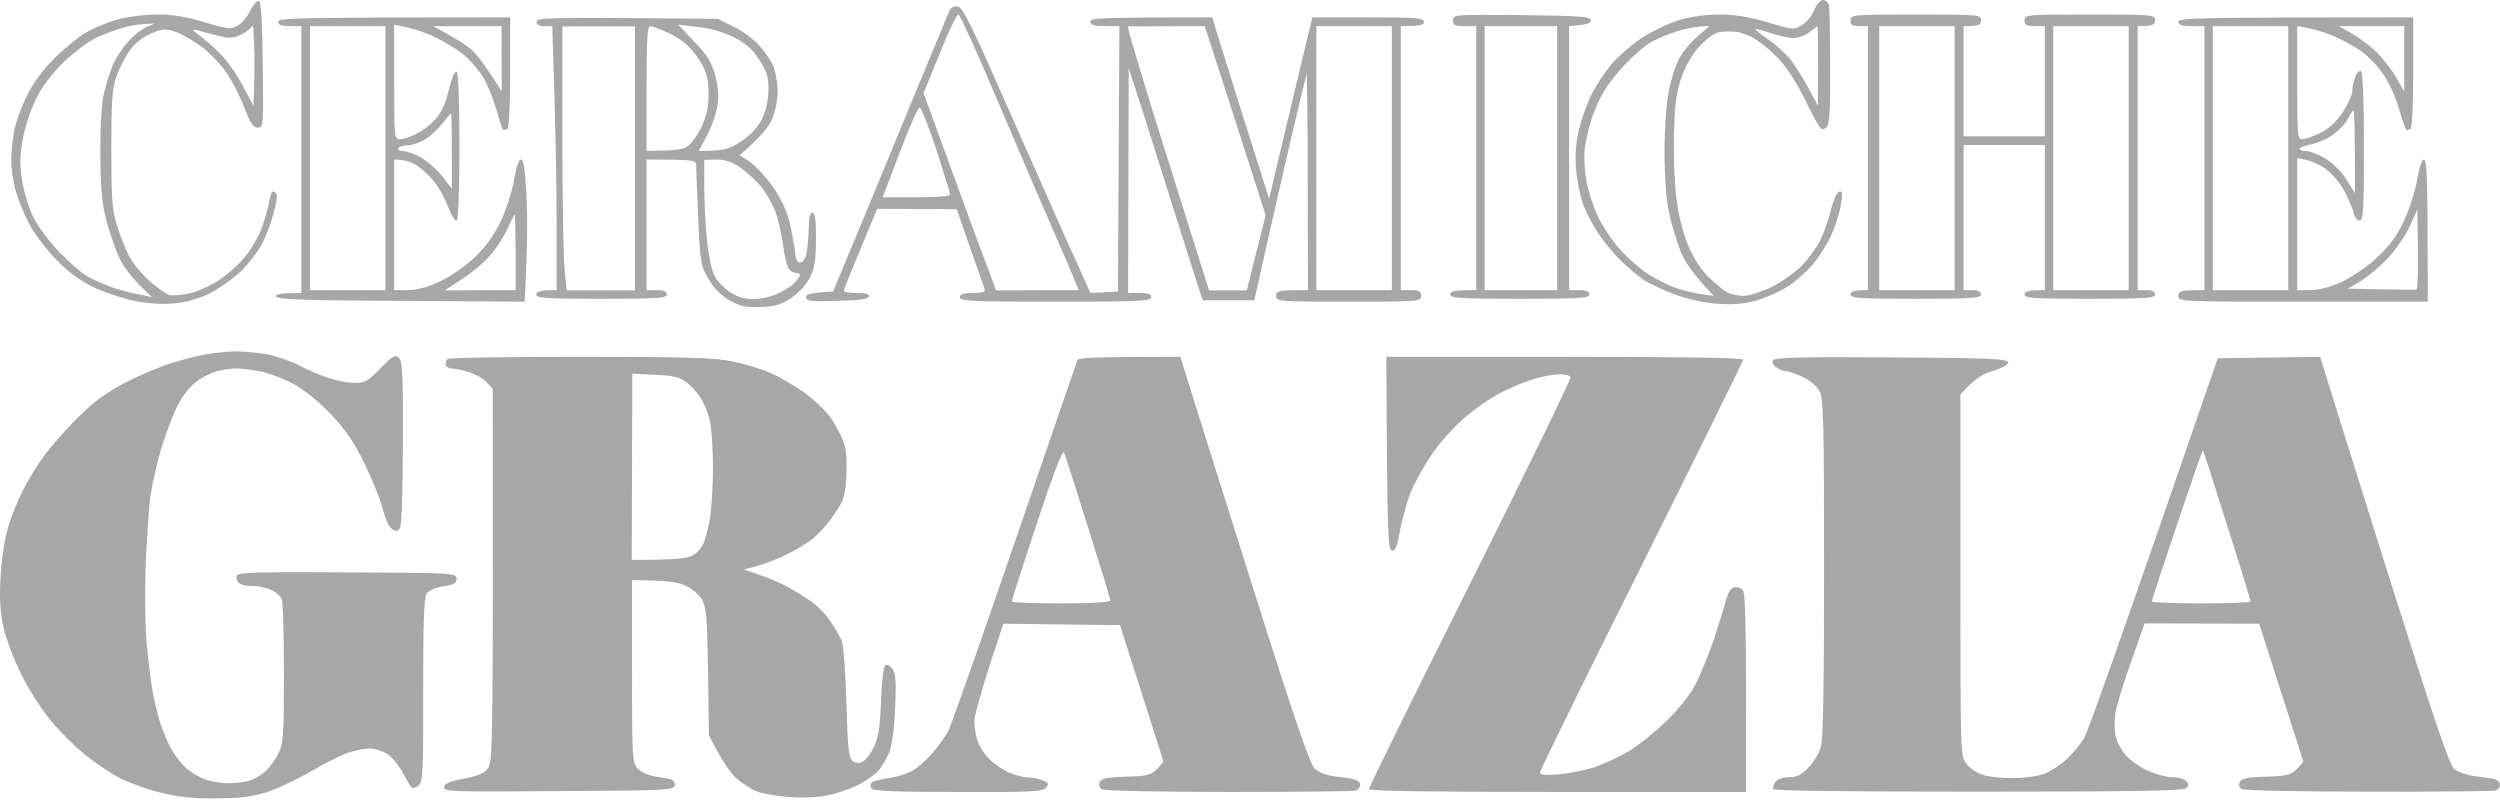 <svg width="150" height="48" viewBox="0 0 150 48" fill="none" xmlns="http://www.w3.org/2000/svg">
<path fill-rule="evenodd" clip-rule="evenodd" d="M108.104 1.514C108.382 1.358 108.713 0.94 108.852 0.609C108.991 0.278 109.218 0 109.374 0C109.513 0 109.67 0.122 109.722 0.261C109.775 0.4 109.809 2.071 109.809 3.951C109.827 6.545 109.775 7.45 109.6 7.624C109.426 7.798 109.339 7.798 109.183 7.624C109.078 7.502 108.643 6.701 108.225 5.831C107.721 4.821 107.146 3.951 106.589 3.394C106.102 2.907 105.44 2.385 105.11 2.228C104.779 2.071 104.379 1.932 104.239 1.915C104.1 1.897 103.717 1.88 103.404 1.897C102.986 1.915 102.655 2.106 102.098 2.646C101.611 3.145 101.222 3.771 100.932 4.526C100.602 5.431 100.497 6.092 100.445 7.833C100.393 9.034 100.462 10.792 100.567 11.749C100.706 12.898 100.95 13.908 101.28 14.708C101.611 15.491 102.064 16.188 102.534 16.64C102.951 17.041 103.456 17.458 103.665 17.563C103.891 17.667 104.326 17.754 104.622 17.754C104.936 17.754 105.667 17.511 106.241 17.249C106.816 16.971 107.616 16.414 108.017 16.031C108.434 15.631 108.956 14.917 109.2 14.447C109.444 13.96 109.74 13.124 109.862 12.567C110.001 12.028 110.21 11.54 110.349 11.505C110.54 11.436 110.575 11.592 110.453 12.289C110.384 12.759 110.105 13.612 109.844 14.186C109.566 14.76 109.043 15.579 108.661 15.979C108.295 16.396 107.634 16.971 107.198 17.232C106.763 17.511 105.945 17.859 105.371 18.033C104.605 18.242 103.978 18.294 103.021 18.224C102.273 18.172 101.193 17.928 100.497 17.667C99.818 17.424 98.983 17.023 98.617 16.797C98.269 16.553 97.642 16.031 97.225 15.613C96.807 15.213 96.18 14.447 95.85 13.925C95.501 13.403 95.101 12.602 94.945 12.132C94.788 11.68 94.614 10.792 94.562 10.13C94.492 9.33 94.544 8.599 94.736 7.781C94.892 7.136 95.24 6.162 95.519 5.605C95.797 5.065 96.354 4.23 96.772 3.76C97.19 3.29 98.008 2.594 98.582 2.228C99.157 1.862 100.132 1.392 100.758 1.201C101.472 0.992 102.377 0.87 103.195 0.87C104.1 0.87 104.988 1.027 106.067 1.34C107.564 1.793 107.651 1.793 108.104 1.514ZM14.25 1.549C14.493 1.41 14.842 1.01 15.016 0.644C15.19 0.278 15.434 0.017 15.538 0.052C15.66 0.087 15.747 1.323 15.764 3.882C15.816 7.554 15.799 7.659 15.468 7.659C15.207 7.659 15.016 7.398 14.668 6.475C14.424 5.831 13.954 4.909 13.641 4.439C13.327 3.951 12.649 3.238 12.144 2.837C11.621 2.454 10.89 2.019 10.508 1.897C9.898 1.706 9.724 1.723 9.045 2.019C8.558 2.228 8.071 2.611 7.775 3.046C7.496 3.429 7.148 4.125 6.974 4.613C6.73 5.326 6.678 6.127 6.678 8.964C6.678 11.871 6.73 12.619 7.009 13.49C7.183 14.064 7.496 14.882 7.723 15.317C7.931 15.752 8.488 16.431 8.958 16.849C9.428 17.267 9.968 17.65 10.159 17.702C10.351 17.754 10.89 17.702 11.378 17.598C11.848 17.493 12.631 17.145 13.101 16.832C13.571 16.536 14.267 15.927 14.633 15.491C15.016 15.056 15.468 14.273 15.677 13.751C15.869 13.229 16.078 12.498 16.147 12.132C16.199 11.784 16.304 11.488 16.373 11.488C16.46 11.488 16.547 11.558 16.6 11.662C16.652 11.767 16.565 12.289 16.408 12.828C16.252 13.385 15.956 14.186 15.729 14.621C15.503 15.056 14.946 15.787 14.493 16.24C14.024 16.692 13.171 17.302 12.596 17.598C11.917 17.928 11.169 18.137 10.421 18.207C9.689 18.276 8.837 18.207 7.984 18.033C7.27 17.876 6.173 17.511 5.547 17.197C4.816 16.849 4.032 16.275 3.371 15.579C2.797 14.987 2.083 14.047 1.77 13.472C1.474 12.915 1.108 12.01 0.952 11.488C0.795 10.966 0.673 10.113 0.673 9.608C0.673 9.121 0.76 8.285 0.865 7.781C0.969 7.293 1.3 6.371 1.613 5.744C1.961 5.013 2.553 4.212 3.284 3.481C3.911 2.855 4.798 2.141 5.286 1.88C5.756 1.619 6.591 1.288 7.148 1.149C7.688 0.992 8.715 0.87 9.446 0.87C10.386 0.87 11.221 1.01 12.283 1.34C13.658 1.741 13.867 1.775 14.25 1.549ZM56.395 2.018C56.07 2.798 55.63 3.851 55.172 4.961C54.867 5.697 54.484 6.627 54.072 7.628L54.072 7.629L54.068 7.638C53.303 9.496 52.439 11.594 51.795 13.142L49.985 17.493C48.592 17.563 48.366 17.65 48.366 17.841C48.366 18.067 48.662 18.102 50.228 18.05C51.534 18.033 52.091 17.946 52.143 17.789C52.178 17.65 51.952 17.58 51.412 17.58C50.977 17.58 50.629 17.528 50.629 17.441C50.629 17.371 51.081 16.24 51.638 14.917L52.63 12.532C56.338 12.532 57.417 12.55 57.417 12.567C57.417 12.596 57.654 13.276 57.971 14.187L57.971 14.187L58.183 14.795C58.438 15.528 58.686 16.229 58.853 16.7C58.96 17 59.033 17.206 59.053 17.267C59.14 17.528 59.036 17.58 58.374 17.58C57.8 17.58 57.591 17.65 57.591 17.841C57.591 18.067 58.34 18.102 63.335 18.102C68.331 18.102 69.079 18.067 69.079 17.841C69.079 17.65 68.888 17.58 68.383 17.58H67.687L67.721 4.09C68.209 5.57 69.044 8.163 69.862 10.792C70.517 12.853 71.183 14.967 71.541 16.103L71.555 16.146L71.76 16.797L72.16 18.015H75.258C75.711 15.966 76.2 13.825 76.666 11.784C76.845 11 77.021 10.23 77.19 9.486C77.817 6.806 78.356 4.543 78.391 4.439C78.426 4.334 78.461 7.224 78.461 10.844L78.478 17.406C76.686 17.406 76.564 17.441 76.564 17.754C76.564 18.085 76.686 18.102 80.915 18.102C85.145 18.102 85.267 18.085 85.267 17.754C85.267 17.476 85.145 17.406 84.657 17.406H84.048V1.567C85.249 1.567 85.441 1.497 85.441 1.305C85.441 1.079 84.953 1.044 82.081 1.044H78.74C78.017 4.037 77.516 6.152 77.156 7.672L77.155 7.675L77.146 7.713L77.139 7.743L77.138 7.748C77.011 8.282 76.902 8.741 76.807 9.138L76.146 11.923C74.475 6.667 73.709 4.212 73.361 3.081L72.734 1.044C65.946 1.044 65.424 1.079 65.424 1.305C65.424 1.497 65.633 1.567 66.294 1.567H67.164L67.077 17.493L65.424 17.58C64.797 16.17 64.362 15.195 64.049 14.534C63.849 14.077 63.089 12.362 62.134 10.211L62.134 10.21C61.672 9.17 61.165 8.027 60.654 6.875C58.322 1.567 57.765 0.418 57.452 0.383C57.208 0.348 57.034 0.453 56.93 0.731C56.889 0.838 56.688 1.319 56.395 2.018ZM87.878 1.567C87.286 1.567 87.181 1.514 87.181 1.218C87.181 0.87 87.269 0.87 91.324 0.905C94.858 0.957 95.449 0.992 95.449 1.218C95.449 1.392 95.24 1.497 94.144 1.567V17.406H94.753C95.171 17.406 95.362 17.493 95.362 17.667C95.362 17.893 94.788 17.928 91.185 17.928C87.582 17.928 87.007 17.893 87.007 17.667C87.007 17.476 87.216 17.406 88.574 17.406V1.567H87.878ZM111.028 1.218C111.028 1.497 111.15 1.567 111.55 1.567H112.072V17.406C111.202 17.406 111.028 17.493 111.028 17.667C111.028 17.893 111.585 17.928 114.944 17.928C118.304 17.928 118.861 17.893 118.861 17.667C118.861 17.493 118.686 17.406 118.338 17.406H117.816V8.703H122.69V17.406C121.663 17.406 121.471 17.493 121.471 17.667C121.471 17.893 122.028 17.928 125.388 17.928C128.747 17.928 129.304 17.893 129.304 17.667C129.304 17.493 129.13 17.406 128.782 17.406H128.26V1.567C129.182 1.567 129.304 1.497 129.304 1.218C129.304 0.888 129.182 0.87 125.388 0.87C121.593 0.87 121.471 0.888 121.471 1.218C121.471 1.497 121.593 1.567 122.081 1.567H122.69V8.181H117.816V1.567C118.739 1.567 118.861 1.497 118.861 1.218C118.861 0.888 118.739 0.87 114.944 0.87C111.15 0.87 111.028 0.888 111.028 1.218ZM17.383 1.567C16.878 1.567 16.687 1.497 16.687 1.305C16.687 1.079 17.574 1.044 30.612 1.044V4.352C30.612 6.388 30.542 7.694 30.438 7.746C30.333 7.798 30.229 7.815 30.176 7.781C30.142 7.763 29.968 7.241 29.794 6.614C29.619 5.988 29.271 5.135 29.028 4.7C28.767 4.264 28.262 3.655 27.896 3.342C27.531 3.029 26.747 2.541 26.173 2.263C25.599 1.984 24.798 1.688 23.649 1.48V4.909C23.649 8.233 23.667 8.355 23.997 8.355C24.189 8.355 24.641 8.216 24.989 8.024C25.355 7.85 25.86 7.467 26.121 7.154C26.399 6.858 26.695 6.284 26.8 5.866C26.877 5.568 26.984 5.204 27.062 4.936L27.062 4.936C27.089 4.843 27.113 4.762 27.13 4.7C27.183 4.456 27.322 4.282 27.409 4.299C27.496 4.334 27.566 6.249 27.566 8.79C27.566 11.627 27.496 13.229 27.392 13.246C27.287 13.263 27.061 12.863 26.869 12.376C26.678 11.871 26.312 11.21 26.034 10.879C25.773 10.548 25.303 10.113 24.989 9.921C24.694 9.73 24.258 9.573 23.649 9.573V17.406H24.467C25.042 17.406 25.651 17.232 26.434 16.866C27.061 16.571 28.001 15.909 28.523 15.404C29.184 14.76 29.654 14.099 30.072 13.211C30.403 12.498 30.751 11.401 30.855 10.74C30.977 10.026 31.134 9.573 31.256 9.573C31.412 9.573 31.517 10.183 31.586 11.697C31.656 12.88 31.656 14.795 31.482 18.102L24.049 18.05C18.288 18.033 16.617 17.963 16.565 17.789C16.53 17.65 16.756 17.58 18.079 17.58V1.567H17.383ZM32.196 1.288C32.184 1.474 32.335 1.567 32.648 1.567H33.136C33.344 7.711 33.397 11.262 33.397 13.438V17.406C32.37 17.406 32.178 17.493 32.178 17.667C32.178 17.893 32.735 17.928 36.094 17.928C39.454 17.928 40.011 17.893 40.011 17.667C40.011 17.493 39.819 17.406 39.402 17.406H38.792V9.573C41.56 9.573 41.752 9.608 41.769 9.869C41.769 10.043 41.821 11.471 41.891 13.055C42.013 15.822 42.047 15.961 42.535 16.779C42.883 17.354 43.318 17.772 43.84 18.067C44.484 18.398 44.832 18.468 45.703 18.416C46.556 18.381 46.921 18.259 47.53 17.841C47.948 17.545 48.435 17.006 48.609 16.623C48.871 16.101 48.958 15.544 48.958 14.377C48.975 13.281 48.905 12.811 48.749 12.759C48.609 12.724 48.54 13.002 48.523 13.699C48.505 14.256 48.453 14.934 48.383 15.23C48.331 15.526 48.157 15.752 48.018 15.752C47.844 15.752 47.739 15.544 47.704 15.143C47.67 14.813 47.53 14.029 47.391 13.403C47.2 12.619 46.886 11.941 46.347 11.175C45.929 10.583 45.302 9.921 44.972 9.695L44.38 9.312C45.651 8.216 46.138 7.589 46.329 7.136C46.521 6.701 46.66 5.953 46.66 5.483C46.66 4.996 46.538 4.334 46.416 4.003C46.277 3.673 45.894 3.098 45.563 2.733C45.233 2.367 44.536 1.845 44.014 1.601L43.057 1.131C32.822 1.027 32.196 1.062 32.196 1.288ZM131.48 1.567C130.906 1.567 130.697 1.497 130.697 1.305C130.697 1.079 131.602 1.044 144.796 1.044V4.352C144.796 6.388 144.726 7.694 144.622 7.746C144.517 7.798 144.413 7.815 144.36 7.781C144.326 7.763 144.134 7.189 143.943 6.527C143.751 5.848 143.316 4.909 142.985 4.439C142.655 3.951 142.08 3.359 141.715 3.098C141.349 2.837 140.618 2.437 140.096 2.193C139.574 1.967 138.843 1.723 137.833 1.567V4.961C137.833 8.076 137.851 8.355 138.129 8.355C138.303 8.355 138.791 8.181 139.226 7.972C139.748 7.705 140.2 7.282 140.583 6.701C140.897 6.214 141.158 5.657 141.14 5.431C141.14 5.222 141.21 4.856 141.314 4.613C141.401 4.369 141.558 4.212 141.663 4.264C141.767 4.317 141.837 6.005 141.837 8.79C141.837 12.619 141.802 13.229 141.575 13.229C141.436 13.229 141.262 13.02 141.21 12.741C141.14 12.48 140.897 11.888 140.636 11.418C140.374 10.931 139.887 10.374 139.487 10.095C139.104 9.834 138.582 9.591 137.833 9.486V17.406H138.651C139.208 17.389 139.852 17.215 140.566 16.884C141.175 16.588 142.115 15.944 142.655 15.422C143.386 14.743 143.821 14.151 144.256 13.211C144.587 12.498 144.935 11.401 145.039 10.74C145.161 10.026 145.318 9.573 145.44 9.573C145.614 9.573 145.666 10.548 145.666 18.102H138.181C130.819 18.102 130.697 18.102 130.697 17.754C130.697 17.458 130.819 17.406 132.263 17.406V1.567H131.48ZM12.422 21.253C11.935 21.323 10.995 21.566 10.334 21.775C9.655 21.966 8.401 22.506 7.549 22.941C6.347 23.568 5.651 24.073 4.572 25.152C3.806 25.918 2.866 27.014 2.466 27.589C2.083 28.163 1.561 29.016 1.335 29.503C1.091 29.973 0.708 30.913 0.499 31.592C0.273 32.358 0.099 33.489 0.029 34.638C-0.041 35.996 0.012 36.779 0.221 37.684C0.377 38.363 0.847 39.616 1.282 40.469C1.7 41.322 2.501 42.575 3.058 43.254C3.632 43.933 4.555 44.838 5.129 45.308C5.686 45.761 6.591 46.352 7.113 46.648C7.636 46.927 8.732 47.327 9.55 47.536C10.647 47.815 11.517 47.919 12.944 47.902C14.372 47.902 15.155 47.797 15.991 47.536C16.617 47.327 17.783 46.788 18.601 46.318C19.419 45.83 20.429 45.325 20.864 45.169C21.299 45.03 21.874 44.908 22.17 44.908C22.448 44.908 22.918 45.047 23.214 45.221C23.492 45.395 23.928 45.917 24.171 46.37C24.415 46.84 24.659 47.24 24.728 47.275C24.815 47.31 24.989 47.24 25.129 47.118C25.372 46.944 25.407 46.161 25.39 41.426C25.39 37.267 25.442 35.857 25.599 35.613C25.738 35.421 26.138 35.247 26.608 35.178C27.235 35.091 27.392 35.004 27.392 34.725C27.392 34.378 27.27 34.377 20.901 34.342L20.864 34.342C15.816 34.307 14.302 34.342 14.215 34.516C14.145 34.621 14.198 34.83 14.302 34.952C14.424 35.073 14.807 35.178 15.155 35.16C15.521 35.16 16.025 35.265 16.286 35.404C16.565 35.526 16.826 35.77 16.896 35.926C16.983 36.083 17.035 38.084 17.035 40.382C17.035 44.142 17 44.629 16.704 45.204C16.53 45.569 16.182 46.039 15.956 46.248C15.747 46.457 15.346 46.701 15.068 46.805C14.807 46.909 14.198 46.996 13.728 46.996C13.24 46.996 12.562 46.875 12.196 46.718C11.848 46.579 11.326 46.248 11.065 45.987C10.786 45.726 10.368 45.151 10.142 44.681C9.916 44.229 9.602 43.411 9.463 42.854C9.324 42.314 9.167 41.618 9.132 41.34C9.08 41.061 8.941 39.999 8.837 38.99C8.715 37.876 8.68 35.978 8.732 34.116C8.802 32.445 8.924 30.478 9.028 29.764C9.132 29.051 9.411 27.797 9.655 26.98C9.898 26.161 10.316 25.047 10.577 24.49C10.856 23.899 11.308 23.272 11.691 22.976C12.039 22.68 12.631 22.384 12.979 22.28C13.345 22.193 13.902 22.106 14.198 22.106C14.511 22.106 15.19 22.193 15.677 22.297C16.182 22.402 17.07 22.732 17.627 23.046C18.236 23.376 19.124 24.09 19.837 24.838C20.76 25.813 21.247 26.527 21.909 27.885C22.378 28.877 22.866 30.095 22.988 30.617C23.11 31.122 23.353 31.644 23.527 31.749C23.771 31.905 23.875 31.888 23.997 31.679C24.102 31.522 24.171 29.329 24.171 26.544C24.189 22.349 24.154 21.636 23.91 21.444C23.684 21.27 23.527 21.375 22.814 22.106C22.1 22.854 21.909 22.976 21.299 22.976C20.916 22.976 20.168 22.837 19.646 22.663C19.124 22.471 18.288 22.123 17.818 21.862C17.331 21.618 16.478 21.34 15.903 21.235C15.329 21.148 14.511 21.079 14.076 21.079C13.641 21.096 12.892 21.166 12.422 21.253ZM26.747 21.88C26.73 21.74 26.782 21.584 26.869 21.531C26.956 21.462 30.525 21.41 34.824 21.41C41.316 21.41 42.848 21.462 43.962 21.688C44.711 21.845 45.755 22.158 46.277 22.402C46.799 22.628 47.704 23.168 48.279 23.568C48.853 23.986 49.532 24.63 49.793 24.995C50.054 25.361 50.402 25.987 50.559 26.37C50.768 26.875 50.82 27.432 50.785 28.476C50.716 29.747 50.663 29.973 50.054 30.861C49.706 31.401 49.08 32.097 48.662 32.393C48.261 32.706 47.461 33.159 46.886 33.42C46.312 33.681 45.563 33.959 44.623 34.168L45.494 34.464C45.964 34.621 46.677 34.917 47.06 35.108C47.443 35.3 48.105 35.7 48.54 35.996C48.975 36.274 49.532 36.831 49.793 37.232C50.072 37.615 50.367 38.154 50.489 38.415C50.611 38.694 50.733 40.278 50.785 42.192C50.872 45.064 50.925 45.499 51.186 45.674C51.412 45.813 51.586 45.813 51.795 45.674C51.969 45.569 52.265 45.186 52.439 44.803C52.7 44.281 52.804 43.654 52.857 42.123C52.891 41.026 52.996 40.051 53.1 39.947C53.205 39.831 53.35 39.889 53.535 40.121C53.744 40.4 53.779 40.852 53.709 42.471C53.657 43.776 53.518 44.716 53.344 45.169C53.17 45.552 52.909 46.004 52.752 46.196C52.596 46.37 52.16 46.701 51.795 46.927C51.447 47.153 50.663 47.466 50.054 47.623C49.288 47.832 48.54 47.884 47.495 47.832C46.677 47.78 45.737 47.623 45.407 47.484C45.076 47.345 44.519 46.996 44.188 46.701C43.858 46.405 43.336 45.708 42.535 44.124L42.483 40.295C42.43 36.988 42.378 36.396 42.1 35.944C41.926 35.648 41.473 35.282 41.073 35.108C40.62 34.917 39.907 34.812 37.922 34.812V40.295C37.922 45.552 37.94 45.795 38.27 46.126C38.462 46.318 38.914 46.526 39.262 46.579C39.628 46.631 40.063 46.718 40.22 46.753C40.394 46.788 40.516 46.962 40.481 47.118C40.446 47.414 39.959 47.432 33.518 47.466C27.096 47.519 26.608 47.501 26.643 47.223C26.678 47.014 26.991 46.875 27.827 46.718C28.662 46.561 29.045 46.405 29.271 46.109C29.567 45.708 29.585 44.995 29.567 23.324L29.167 22.906C28.958 22.698 28.471 22.419 28.088 22.315C27.705 22.193 27.252 22.106 27.078 22.106C26.922 22.106 26.765 22.001 26.747 21.88ZM61.779 29.933L60.881 32.549C58.862 38.433 57.069 43.533 56.895 43.863C56.721 44.194 56.268 44.821 55.903 45.239C55.537 45.656 54.963 46.144 54.632 46.3C54.301 46.457 53.675 46.648 53.239 46.701C52.804 46.77 52.387 46.875 52.3 46.944C52.23 47.031 52.213 47.188 52.265 47.292C52.352 47.466 53.57 47.519 57.452 47.519C61.855 47.536 62.587 47.501 62.761 47.258C62.952 47.031 62.917 46.962 62.552 46.822C62.308 46.718 61.925 46.648 61.681 46.648C61.438 46.648 60.95 46.526 60.585 46.37C60.237 46.231 59.68 45.865 59.367 45.552C59.053 45.239 58.722 44.716 58.635 44.386C58.531 44.055 58.461 43.533 58.461 43.254C58.461 42.976 58.862 41.531 59.332 40.069L60.202 37.423L67.199 37.51L69.81 45.691C69.166 46.526 68.992 46.561 67.617 46.596C66.451 46.631 66.085 46.701 65.981 46.927C65.911 47.101 65.963 47.258 66.12 47.362C66.259 47.449 69.688 47.519 73.727 47.519C77.782 47.519 81.211 47.484 81.35 47.432C81.49 47.379 81.612 47.223 81.612 47.084C81.612 46.944 81.437 46.788 81.211 46.753C81.002 46.701 80.48 46.631 80.045 46.579C79.558 46.509 79.105 46.335 78.861 46.091C78.583 45.795 77.608 42.976 75.258 35.508C73.483 29.904 71.76 24.438 71.429 23.359L70.82 21.41C65.493 21.41 64.693 21.462 64.641 21.618C64.596 21.722 63.378 25.273 61.779 29.933ZM83.526 33.037C83.3 32.985 83.265 32.166 83.213 27.188L83.178 21.41H93.883C100.897 21.41 104.588 21.462 104.588 21.584C104.588 21.671 101.837 27.241 98.495 33.942C95.136 40.643 92.403 46.231 92.403 46.335C92.403 46.509 92.699 46.526 93.57 46.457C94.231 46.387 95.188 46.196 95.71 46.022C96.25 45.83 97.138 45.413 97.712 45.082C98.269 44.751 99.296 43.933 99.992 43.254C100.776 42.488 101.437 41.653 101.768 40.991C102.046 40.417 102.534 39.233 102.83 38.38L102.882 38.218C103.148 37.386 103.445 36.457 103.543 36.065C103.648 35.63 103.839 35.3 104.013 35.247C104.187 35.195 104.431 35.265 104.553 35.369C104.727 35.543 104.779 36.901 104.762 47.519H93.448C86.015 47.519 82.134 47.466 82.134 47.345C82.134 47.24 84.866 41.688 88.226 34.986C91.568 28.285 94.283 22.715 94.231 22.628C94.179 22.523 93.883 22.454 93.57 22.454C93.274 22.454 92.577 22.576 92.055 22.732C91.533 22.889 90.593 23.272 89.966 23.603C89.34 23.933 88.33 24.647 87.721 25.204C87.112 25.744 86.242 26.736 85.806 27.415C85.354 28.093 84.814 29.086 84.605 29.625C84.396 30.182 84.118 31.192 83.996 31.853C83.84 32.793 83.718 33.072 83.526 33.037ZM106.38 21.618C106.311 21.74 106.398 21.932 106.589 22.053C106.781 22.175 107.042 22.28 107.181 22.28C107.338 22.28 107.773 22.436 108.191 22.628C108.626 22.837 109.026 23.185 109.183 23.498C109.409 23.933 109.444 25.483 109.444 34.064C109.444 40.974 109.392 44.333 109.252 44.821C109.148 45.204 108.8 45.761 108.486 46.074C108.069 46.492 107.773 46.648 107.338 46.631C107.007 46.631 106.659 46.753 106.537 46.892C106.415 47.049 106.363 47.24 106.398 47.345C106.467 47.449 110.732 47.501 118.721 47.501C128.034 47.501 130.993 47.449 131.167 47.292C131.341 47.118 131.341 47.031 131.167 46.857C131.045 46.735 130.679 46.631 130.331 46.631C130 46.631 129.339 46.457 128.852 46.231C128.382 46.022 127.772 45.587 127.511 45.273C127.25 44.977 126.989 44.438 126.92 44.072C126.867 43.724 126.867 43.115 126.937 42.732C126.989 42.349 127.407 40.991 127.859 39.721L128.678 37.406L135.553 37.423L138.199 45.691C137.555 46.509 137.398 46.561 136.023 46.596C134.839 46.631 134.491 46.701 134.387 46.927C134.3 47.084 134.352 47.258 134.509 47.345C134.665 47.432 138.077 47.501 142.132 47.501C146.171 47.519 149.6 47.466 149.739 47.432C149.896 47.379 150 47.223 150 47.084C150 46.927 149.826 46.788 149.617 46.735C149.572 46.728 149.516 46.72 149.452 46.709L149.448 46.709L149.447 46.709C149.184 46.667 148.781 46.603 148.434 46.561C148.016 46.509 147.476 46.318 147.267 46.161C146.971 45.917 146.101 43.359 143.212 34.203C141.193 27.78 139.469 22.28 139.382 21.966L139.208 21.41L133.064 21.497C127.163 38.624 125.266 43.916 125.04 44.298C124.813 44.681 124.326 45.256 123.961 45.587C123.595 45.917 123.021 46.283 122.672 46.422C122.342 46.561 121.524 46.683 120.845 46.683C120.183 46.701 119.33 46.614 118.982 46.492C118.617 46.387 118.164 46.074 117.973 45.813C117.625 45.343 117.625 45.134 117.625 34.499V23.672C118.46 22.732 118.93 22.436 119.557 22.262C120.131 22.088 120.497 21.88 120.497 21.74C120.497 21.531 119.4 21.479 113.499 21.444C108.017 21.41 106.485 21.444 106.38 21.618ZM56.373 3.238L55.415 5.587C56.046 7.336 56.544 8.691 56.934 9.755C57.157 10.363 57.346 10.877 57.504 11.314C57.939 12.515 58.618 14.377 59.036 15.457L59.767 17.424L64.728 17.406C64.484 16.797 63.84 15.283 63.126 13.664C62.413 12.045 60.898 8.494 59.749 5.796C58.601 3.081 57.591 0.87 57.504 0.87C57.4 0.87 56.895 1.932 56.373 3.238ZM7.462 1.636C7.026 1.758 6.278 2.037 5.808 2.245C5.321 2.472 4.45 3.133 3.841 3.708C3.145 4.386 2.518 5.204 2.17 5.918C1.857 6.545 1.491 7.641 1.369 8.355C1.178 9.382 1.178 9.921 1.335 10.879C1.439 11.558 1.752 12.532 2.013 13.055C2.275 13.577 2.971 14.517 3.545 15.108C4.12 15.718 4.903 16.396 5.286 16.605C5.669 16.814 6.365 17.128 6.852 17.284C7.322 17.441 8.036 17.615 8.419 17.685L9.115 17.824C7.949 16.762 7.409 16.014 7.166 15.491C6.922 14.969 6.574 13.942 6.382 13.229C6.121 12.236 6.034 11.297 6.017 9.225C6.017 7.502 6.086 6.179 6.243 5.57C6.365 5.048 6.609 4.299 6.765 3.916C6.922 3.533 7.322 2.907 7.653 2.541C7.984 2.158 8.471 1.758 8.767 1.636L9.289 1.41C8.471 1.427 7.897 1.514 7.462 1.636ZM14.511 2.054C14.842 1.88 15.138 1.636 15.155 1.532C15.172 1.41 15.225 1.897 15.242 2.611C15.277 3.325 15.294 4.473 15.207 6.353L14.633 5.274C14.337 4.665 13.78 3.847 13.414 3.446C13.066 3.046 12.457 2.489 12.074 2.211C11.517 1.793 11.465 1.723 11.813 1.81C11.946 1.848 12.173 1.907 12.425 1.973L12.425 1.973C12.634 2.027 12.861 2.086 13.066 2.141C13.78 2.315 13.971 2.315 14.511 2.054ZM18.602 9.486V17.406H23.127V1.567H18.602V9.486ZM28.331 3.011C28.105 2.802 27.479 2.385 26.956 2.106L25.999 1.567H30.09L30.107 5.483L29.428 4.439C29.045 3.864 28.558 3.22 28.331 3.011ZM33.745 8.32C33.745 12.028 33.797 15.596 33.884 16.24L34.006 17.424H38.096V1.584H33.745V8.32ZM38.792 9.051V5.309C38.792 2.437 38.845 1.567 39.001 1.567C39.123 1.567 39.576 1.741 40.011 1.932C40.446 2.124 41.02 2.489 41.282 2.75C41.56 3.011 41.943 3.533 42.152 3.916C42.413 4.404 42.517 4.926 42.517 5.657C42.517 6.423 42.396 6.962 42.065 7.659C41.786 8.233 41.421 8.703 41.16 8.842C40.916 8.964 40.272 9.051 38.792 9.051ZM41.647 2.489C42.413 3.272 42.674 3.69 42.9 4.491C43.092 5.187 43.144 5.744 43.04 6.353C42.97 6.841 42.691 7.641 42.413 8.146L41.926 9.051C43.405 9.069 43.771 8.947 44.45 8.494C45.03 8.111 45.453 7.659 45.72 7.136C45.975 6.614 46.103 6.034 46.103 5.396C46.12 4.595 46.016 4.299 45.546 3.568C45.128 2.924 44.711 2.576 44.014 2.228C43.423 1.932 42.605 1.688 41.873 1.619L40.69 1.48L41.647 2.489ZM69.097 6.458C68.435 4.299 67.843 2.315 67.774 2.054L67.669 1.584L72.282 1.567L73.709 5.97C74.493 8.39 75.311 10.948 75.937 12.915L75.537 14.517C75.311 15.387 75.049 16.414 74.806 17.424H72.543L71.429 13.89C71.173 13.079 70.841 12.017 70.491 10.899L70.488 10.889C70.005 9.346 69.49 7.698 69.097 6.458ZM78.983 9.486V17.406H83.509V1.567H78.983V9.486ZM89.079 17.406V9.486V1.567H93.43V17.406H89.079ZM100.567 1.897C100.045 2.054 99.331 2.367 99 2.559C98.669 2.768 97.991 3.342 97.503 3.864C97.016 4.369 96.424 5.135 96.18 5.57C95.937 6.005 95.606 6.754 95.467 7.224C95.31 7.711 95.153 8.442 95.084 8.877C95.032 9.312 95.067 10.165 95.171 10.792C95.275 11.418 95.589 12.393 95.867 12.967C96.128 13.542 96.737 14.447 97.19 14.952C97.66 15.474 98.426 16.153 98.913 16.466C99.383 16.762 100.132 17.128 100.567 17.284C101.002 17.424 101.681 17.598 102.081 17.65L102.83 17.754C101.542 16.414 101.072 15.683 100.81 15.021C100.584 14.412 100.271 13.385 100.132 12.707C99.975 11.975 99.871 10.566 99.871 9.138C99.871 7.746 99.975 6.249 100.132 5.448C100.271 4.7 100.584 3.777 100.81 3.394C101.037 3.011 101.524 2.454 101.89 2.141L102.569 1.567C101.75 1.584 101.089 1.723 100.567 1.897ZM107.616 2.28C107.895 2.28 108.33 2.124 108.574 1.932C108.695 1.837 108.808 1.75 108.893 1.684L108.893 1.684L108.893 1.684L108.894 1.684L108.894 1.683L108.895 1.683L108.895 1.683L108.896 1.682L108.897 1.681L108.899 1.68C108.981 1.617 109.035 1.575 109.044 1.567C109.078 1.567 109.096 2.646 109.078 6.353L108.521 5.309C108.208 4.734 107.721 3.969 107.442 3.586C107.146 3.22 106.52 2.646 106.05 2.332C105.562 2.002 105.249 1.741 105.353 1.741C105.441 1.741 105.876 1.862 106.311 2.002C106.746 2.158 107.32 2.28 107.616 2.28ZM112.751 9.486V17.406H117.277V1.567H112.751V9.486ZM123.195 17.406V9.486V1.567H127.72V17.406H123.195ZM132.768 9.486V17.406H137.294V1.567H132.768V9.486ZM142.568 3.098C142.202 2.75 141.558 2.263 141.123 2.019L140.34 1.567H144.256V5.483L143.751 4.613C143.473 4.143 142.933 3.464 142.568 3.098ZM53.988 9.138L52.961 11.836C56.564 11.854 57.034 11.801 56.999 11.627C56.982 11.505 56.599 10.287 56.164 8.929C55.711 7.572 55.276 6.458 55.172 6.458C55.085 6.458 54.545 7.659 53.988 9.138ZM139.939 8.111C140.305 7.868 140.723 7.432 140.862 7.154C141.001 6.858 141.158 6.632 141.21 6.632C141.262 6.632 141.297 7.746 141.297 11.592L140.775 10.757C140.479 10.287 139.939 9.747 139.504 9.504C139.104 9.26 138.599 9.069 138.373 9.069C138.164 9.069 137.99 8.999 137.99 8.929C137.973 8.86 138.268 8.738 138.634 8.668C138.999 8.599 139.591 8.355 139.939 8.111ZM26.539 7.415C26.278 7.746 25.808 8.181 25.494 8.372C25.181 8.564 24.711 8.72 24.45 8.72C24.189 8.72 23.945 8.79 23.893 8.895C23.841 8.982 23.98 9.069 24.189 9.069C24.415 9.069 24.902 9.243 25.268 9.452C25.651 9.678 26.225 10.183 26.539 10.583L27.113 11.331C27.113 7.815 27.096 6.806 27.061 6.806C27.043 6.806 26.8 7.067 26.539 7.415ZM42.43 14.552C42.343 13.681 42.256 12.219 42.256 11.279V9.591L42.987 9.573C43.527 9.573 43.927 9.713 44.432 10.061C44.815 10.339 45.355 10.827 45.633 11.157C45.912 11.488 46.277 12.115 46.469 12.55C46.643 12.967 46.869 13.908 46.973 14.639C47.06 15.352 47.234 16.031 47.356 16.17C47.461 16.292 47.652 16.379 47.774 16.379C47.896 16.379 48 16.431 48 16.501C48 16.571 47.826 16.797 47.617 17.023C47.391 17.232 46.921 17.511 46.556 17.667C46.208 17.824 45.581 17.946 45.163 17.946C44.676 17.946 44.223 17.806 43.823 17.545C43.492 17.337 43.092 16.919 42.918 16.64C42.726 16.327 42.535 15.474 42.43 14.552ZM144.604 13.542C144.361 14.082 143.769 14.952 143.299 15.474C142.811 15.979 142.063 16.605 141.645 16.866L140.862 17.319C143.96 17.389 144.918 17.389 144.987 17.371C145.057 17.337 145.092 16.257 145.074 14.952L145.039 12.567L144.604 13.542ZM29.428 15.3C29.794 14.882 30.246 14.169 30.455 13.716C30.664 13.246 30.855 12.88 30.89 12.88C30.908 12.88 30.942 13.908 30.942 17.406L26.678 17.424L27.722 16.745C28.297 16.379 29.062 15.735 29.428 15.3ZM37.922 28.006L37.905 33.594C40.446 33.594 41.212 33.507 41.508 33.35C41.769 33.228 42.082 32.898 42.204 32.619C42.326 32.34 42.5 31.644 42.605 31.07C42.691 30.495 42.779 29.138 42.779 28.076C42.779 26.997 42.691 25.744 42.605 25.291C42.5 24.821 42.256 24.195 42.03 23.864C41.821 23.533 41.421 23.098 41.142 22.906C40.777 22.628 40.342 22.523 39.297 22.489L37.94 22.419L37.922 28.006ZM60.707 36.083C60.707 35.996 61.386 33.907 62.204 31.418C63.161 28.529 63.753 26.98 63.84 27.154C63.91 27.293 64.554 29.312 65.285 31.644C66.016 33.959 66.625 35.944 66.625 36.031C66.625 36.135 65.511 36.205 63.666 36.205C62.03 36.205 60.707 36.153 60.707 36.083ZM130.627 31.453C129.792 33.925 129.113 35.996 129.113 36.083C129.113 36.153 130.436 36.205 132.072 36.205C133.691 36.205 135.031 36.153 135.031 36.083C135.031 35.996 134.404 33.942 133.621 31.505C132.855 29.068 132.211 27.049 132.176 27.014C132.159 26.98 131.463 28.981 130.627 31.453Z" fill="#A7A7A7"/>
</svg>
